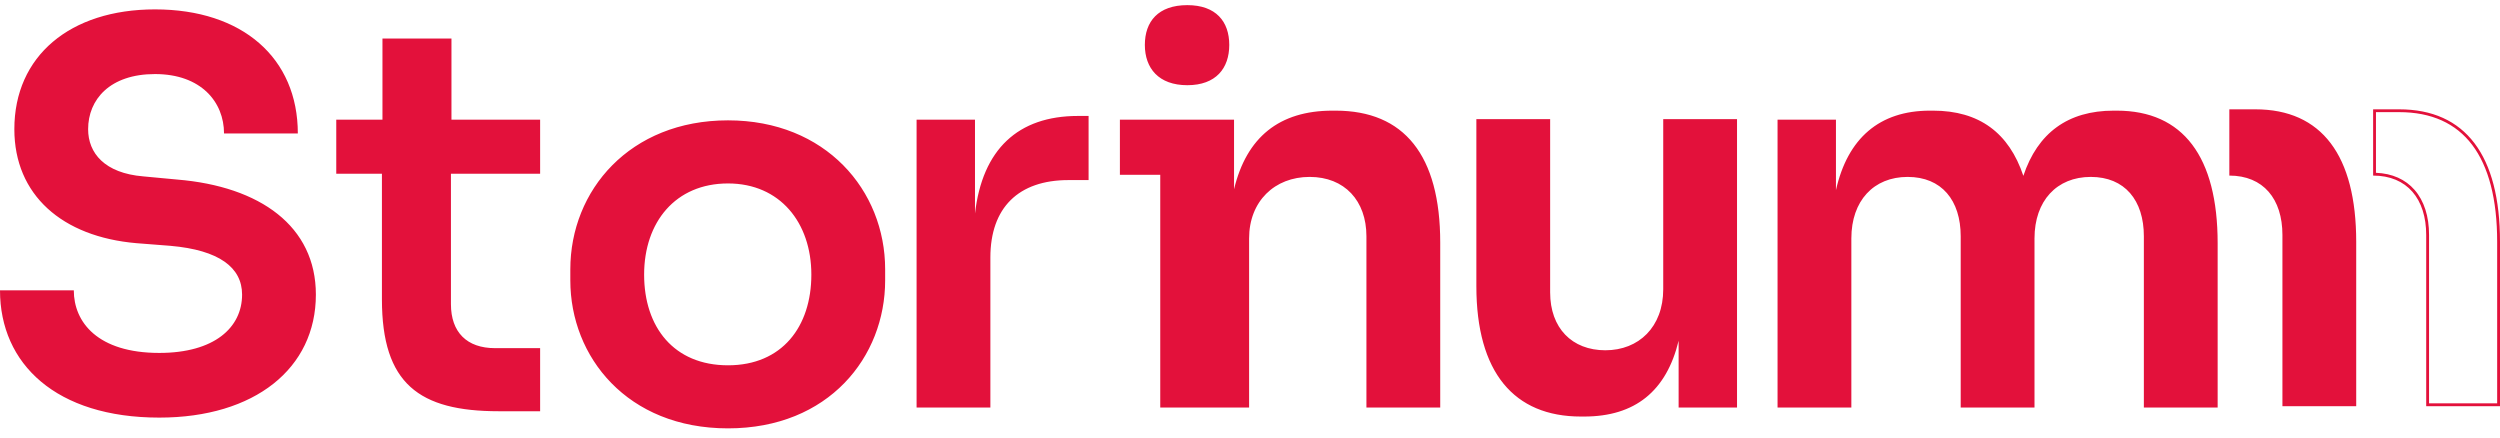 <?xml version="1.0" encoding="UTF-8"?> <svg xmlns="http://www.w3.org/2000/svg" width="200" height="35" viewBox="0 0 200 35" fill="none"><path d="M58.24 9.628C66.055 9.628 70.812 15.227 70.812 21.546V22.436C70.812 28.544 66.31 34.269 58.24 34.269C50.171 34.269 45.626 28.544 45.626 22.436V21.546C45.626 15.227 50.383 9.628 58.24 9.628ZM12.401 0.751C19.409 0.751 23.826 4.653 23.826 10.675H17.922C17.922 8.173 16.096 5.925 12.401 5.925C8.791 5.925 7.05 7.96 7.05 10.336C7.05 12.244 8.367 13.856 11.467 14.111L14.185 14.365C20.811 14.916 25.27 18.097 25.27 23.569C25.27 29.464 20.386 33.408 12.741 33.408C4.502 33.408 0 29.124 0 23.229H5.904C5.904 25.774 7.815 28.234 12.742 28.234C17.159 28.234 19.367 26.198 19.367 23.569C19.367 21.406 17.541 20.006 13.634 19.666L10.916 19.454C4.97 18.945 1.148 15.595 1.148 10.336C1.146 4.483 5.607 0.751 12.401 0.751ZM124.012 23.399C124.012 26.241 125.754 28.022 128.429 28.022C131.105 28.022 133.058 26.156 133.058 23.144V9.53H138.962V32.602H134.29V27.259C133.313 31.288 130.807 33.323 126.73 33.323H126.475C121.124 33.323 118.109 29.803 118.109 22.89V9.53H124.012V23.399ZM36.117 9.572H43.21V13.899H36.075V24.332C36.075 26.579 37.349 27.852 39.6 27.852H43.21V32.899H39.898C33.527 32.899 30.554 30.694 30.554 23.95V13.899H26.901V9.572H30.597V3.084H36.117V9.572ZM87.087 14.407H85.473C81.481 14.407 79.23 16.613 79.23 20.599V32.602H73.327V9.572H77.999V17.08C78.593 11.948 81.438 9.276 86.237 9.276H87.087V14.407ZM106.851 8.852C112.33 8.852 115.218 12.414 115.218 19.412V32.602H109.314V18.903C109.314 16.061 107.572 14.153 104.77 14.153C101.967 14.153 99.928 16.104 99.928 19.073V32.602H92.82V13.983H89.592V9.572H98.723V15.14C99.722 10.976 102.346 8.852 106.596 8.852H106.851ZM154.647 8.852C158.343 8.852 160.721 10.633 161.868 14.068C163.014 10.633 165.435 8.852 169.088 8.852H169.343C174.651 8.852 177.412 12.542 177.412 19.454V32.602H171.509V18.903C171.509 16.019 169.98 14.153 167.262 14.153C164.544 14.153 162.76 16.061 162.76 19.073V32.602H156.856V18.903C156.856 16.019 155.328 14.153 152.61 14.153C149.892 14.153 148.108 16.061 148.108 19.073V32.602H142.204V9.572H146.876V15.213C147.81 11.057 150.359 8.852 154.393 8.852H154.647ZM180.428 8.746C185.737 8.746 188.497 12.436 188.497 19.348V32.496H182.594V18.797C182.594 15.913 181.065 14.047 178.347 14.047V8.746H180.428ZM191.93 8.746C197.24 8.746 200 12.436 200 19.348V32.496H194.096V18.797C194.096 15.913 192.568 14.047 189.85 14.047V8.746H191.93ZM190.077 13.824C191.385 13.874 192.434 14.355 193.164 15.19C193.932 16.07 194.324 17.316 194.324 18.796V32.268H199.773V19.348C199.773 15.916 199.086 13.322 197.775 11.591C196.472 9.87 194.527 8.971 191.93 8.971H190.077V13.823V13.824ZM58.24 14.676C54.036 14.676 51.53 17.773 51.53 21.971C51.53 26.17 53.908 29.224 58.24 29.224C62.572 29.224 64.908 26.127 64.908 21.971C64.908 17.816 62.403 14.676 58.24 14.676ZM94.986 0.411C97.28 0.411 98.341 1.726 98.341 3.593C98.341 5.459 97.28 6.816 94.986 6.816C92.693 6.816 91.588 5.459 91.588 3.593C91.588 1.726 92.65 0.411 94.986 0.411Z" fill="#E3113B"></path></svg> 